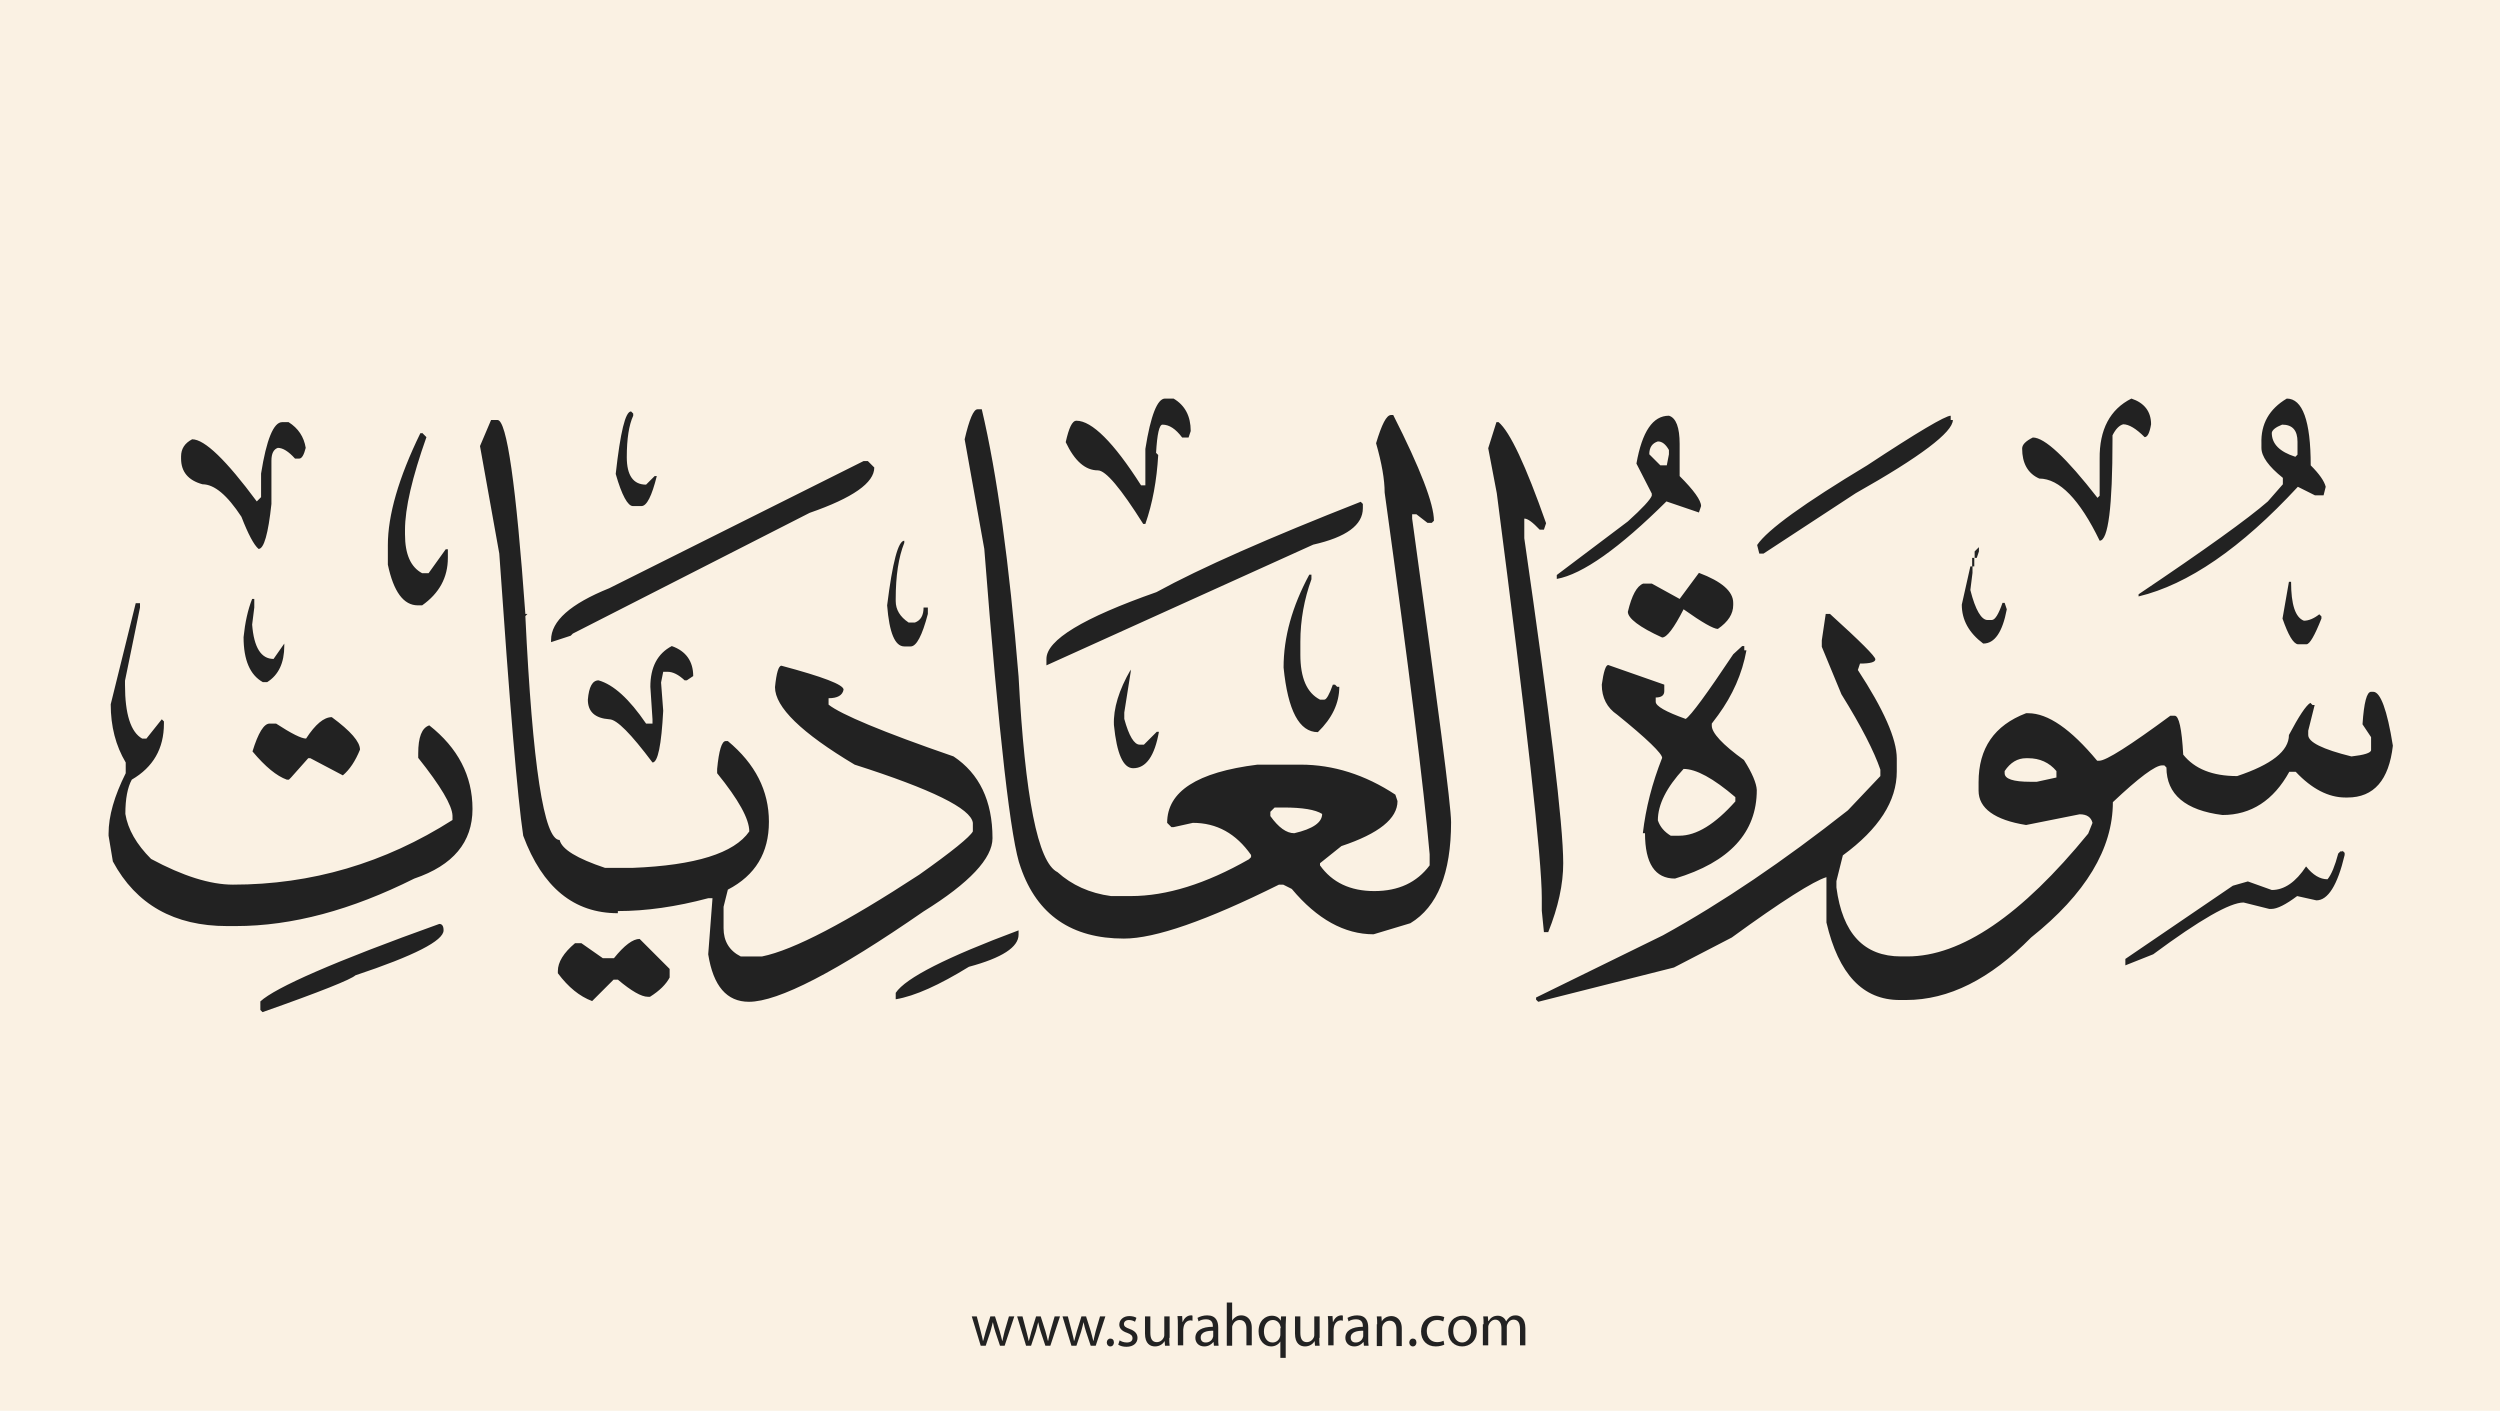<?xml version="1.0" encoding="utf-8"?>
<!-- Generator: Adobe Illustrator 25.2.3, SVG Export Plug-In . SVG Version: 6.00 Build 0)  -->
<svg version="1.1" xmlns="http://www.w3.org/2000/svg" xmlns:xlink="http://www.w3.org/1999/xlink" x="0px" y="0px"
	 viewBox="0 0 700 395" style="enable-background:new 0 0 700 395;" xml:space="preserve">
<style type="text/css">
	.st0{fill:#faf1e3;}
	.st1{fill:#222;}
</style>
<g id="Layer_1">
	<rect class="st0" width="700" height="395"/>
</g>
<g id="Layer_3">
	<g>
		<path class="st1" d="M273.5,368.6l1.1,4.2c0.2,0.9,0.5,1.8,0.6,2.6h0.1c0.2-0.8,0.5-1.7,0.7-2.6l1.3-4.2h1.3l1.3,4.1
			c0.3,1,0.5,1.9,0.7,2.7h0.1c0.1-0.8,0.4-1.7,0.6-2.7l1.2-4.1h1.5l-2.7,8.2H280l-1.3-3.9c-0.3-0.9-0.5-1.7-0.7-2.7h0
			c-0.2,1-0.5,1.8-0.7,2.7l-1.3,3.9h-1.4l-2.5-8.2H273.5z"/>
		<path class="st1" d="M286.3,368.6l1.1,4.2c0.2,0.9,0.5,1.8,0.6,2.6h0.1c0.2-0.8,0.5-1.7,0.7-2.6l1.3-4.2h1.3l1.3,4.1
			c0.3,1,0.5,1.9,0.7,2.7h0.1c0.1-0.8,0.4-1.7,0.6-2.7l1.2-4.1h1.5l-2.7,8.2h-1.4l-1.3-3.9c-0.3-0.9-0.5-1.7-0.7-2.7h0
			c-0.2,1-0.5,1.8-0.7,2.7l-1.3,3.9h-1.4l-2.5-8.2H286.3z"/>
		<path class="st1" d="M299,368.6l1.1,4.2c0.2,0.9,0.5,1.8,0.6,2.6h0.1c0.2-0.8,0.5-1.7,0.7-2.6l1.3-4.2h1.3l1.3,4.1
			c0.3,1,0.5,1.9,0.7,2.7h0.1c0.1-0.8,0.4-1.7,0.6-2.7l1.2-4.1h1.5l-2.7,8.2h-1.4l-1.3-3.9c-0.3-0.9-0.5-1.7-0.7-2.7h0
			c-0.2,1-0.5,1.8-0.7,2.7l-1.3,3.9h-1.4l-2.5-8.2H299z"/>
		<path class="st1" d="M309.9,375.9c0-0.6,0.4-1.1,1-1.1c0.6,0,1,0.4,1,1.1c0,0.6-0.4,1.1-1,1.1C310.3,377,309.9,376.5,309.9,375.9z
			"/>
		<path class="st1" d="M313.5,375.3c0.4,0.3,1.2,0.6,2,0.6c1.1,0,1.6-0.5,1.6-1.2c0-0.7-0.4-1.1-1.5-1.5c-1.5-0.5-2.2-1.3-2.2-2.3
			c0-1.3,1.1-2.4,2.8-2.4c0.8,0,1.6,0.2,2,0.5l-0.4,1.1c-0.3-0.2-0.9-0.5-1.7-0.5c-0.9,0-1.4,0.5-1.4,1.1c0,0.7,0.5,1,1.6,1.4
			c1.4,0.5,2.2,1.3,2.2,2.5c0,1.4-1.1,2.5-3.1,2.5c-0.9,0-1.7-0.2-2.3-0.6L313.5,375.3z"/>
		<path class="st1" d="M327.4,374.6c0,0.9,0,1.6,0.1,2.2h-1.3l-0.1-1.3h0c-0.4,0.7-1.3,1.5-2.7,1.5c-1.3,0-2.8-0.7-2.8-3.6v-4.8h1.5
			v4.6c0,1.6,0.5,2.6,1.8,2.6c1,0,1.7-0.7,2-1.4c0.1-0.2,0.1-0.5,0.1-0.8v-5h1.5V374.6z"/>
		<path class="st1" d="M329.8,371.1c0-1,0-1.8-0.1-2.6h1.3l0.1,1.6h0.1c0.4-1.1,1.3-1.8,2.3-1.8c0.2,0,0.3,0,0.4,0.1v1.4
			c-0.2,0-0.3-0.1-0.5-0.1c-1.1,0-1.8,0.8-2,1.9c0,0.2-0.1,0.4-0.1,0.7v4.4h-1.5V371.1z"/>
		<path class="st1" d="M339.9,376.8l-0.1-1h-0.1c-0.5,0.6-1.3,1.2-2.5,1.2c-1.7,0-2.5-1.2-2.5-2.4c0-2,1.8-3.1,4.9-3.1v-0.2
			c0-0.7-0.2-1.9-1.9-1.9c-0.8,0-1.6,0.2-2.1,0.6l-0.3-1c0.7-0.4,1.7-0.7,2.7-0.7c2.5,0,3.1,1.7,3.1,3.4v3.1c0,0.7,0,1.4,0.1,2
			H339.9z M339.7,372.6c-1.6,0-3.5,0.3-3.5,1.9c0,1,0.6,1.4,1.4,1.4c1.1,0,1.8-0.7,2-1.4c0.1-0.2,0.1-0.3,0.1-0.5V372.6z"/>
		<path class="st1" d="M343.5,364.7h1.5v5.1h0c0.2-0.4,0.6-0.8,1.1-1.1c0.4-0.3,1-0.4,1.5-0.4c1.1,0,2.9,0.7,2.9,3.5v4.9H349v-4.7
			c0-1.3-0.5-2.4-1.9-2.4c-1,0-1.7,0.7-2,1.5c-0.1,0.2-0.1,0.4-0.1,0.7v5h-1.5V364.7z"/>
		<path class="st1" d="M358.6,375.5L358.6,375.5c-0.5,0.8-1.4,1.5-2.7,1.5c-1.9,0-3.5-1.7-3.5-4.2c0-3.1,2-4.4,3.7-4.4
			c1.3,0,2.1,0.6,2.5,1.4h0l0.1-1.2h1.4c0,0.7-0.1,1.4-0.1,2.3v9.3h-1.5V375.5z M358.6,371.9c0-0.2,0-0.4-0.1-0.6
			c-0.2-0.9-1-1.7-2.1-1.7c-1.5,0-2.5,1.3-2.5,3.2c0,1.6,0.8,3.1,2.4,3.1c1,0,1.8-0.6,2.1-1.6c0.1-0.2,0.1-0.5,0.1-0.7V371.9z"/>
		<path class="st1" d="M369.4,374.6c0,0.9,0,1.6,0.1,2.2h-1.3l-0.1-1.3h0c-0.4,0.7-1.3,1.5-2.7,1.5c-1.3,0-2.8-0.7-2.8-3.6v-4.8h1.5
			v4.6c0,1.6,0.5,2.6,1.8,2.6c1,0,1.7-0.7,2-1.4c0.1-0.2,0.1-0.5,0.1-0.8v-5h1.5V374.6z"/>
		<path class="st1" d="M371.9,371.1c0-1,0-1.8-0.1-2.6h1.3l0.1,1.6h0.1c0.4-1.1,1.3-1.8,2.3-1.8c0.2,0,0.3,0,0.4,0.1v1.4
			c-0.2,0-0.3-0.1-0.5-0.1c-1.1,0-1.8,0.8-2,1.9c0,0.2-0.1,0.4-0.1,0.7v4.4h-1.5V371.1z"/>
		<path class="st1" d="M381.9,376.8l-0.1-1h-0.1c-0.5,0.6-1.3,1.2-2.5,1.2c-1.7,0-2.5-1.2-2.5-2.4c0-2,1.8-3.1,4.9-3.1v-0.2
			c0-0.7-0.2-1.9-1.9-1.9c-0.8,0-1.6,0.2-2.1,0.6l-0.3-1c0.7-0.4,1.7-0.7,2.7-0.7c2.5,0,3.1,1.7,3.1,3.4v3.1c0,0.7,0,1.4,0.1,2
			H381.9z M381.7,372.6c-1.6,0-3.5,0.3-3.5,1.9c0,1,0.6,1.4,1.4,1.4c1.1,0,1.8-0.7,2-1.4c0.1-0.2,0.1-0.3,0.1-0.5V372.6z"/>
		<path class="st1" d="M385.6,370.8c0-0.9,0-1.5-0.1-2.2h1.3l0.1,1.4h0c0.4-0.8,1.4-1.5,2.7-1.5c1.1,0,2.9,0.7,2.9,3.5v4.9h-1.5
			v-4.7c0-1.3-0.5-2.4-1.9-2.4c-1,0-1.8,0.7-2,1.5c-0.1,0.2-0.1,0.4-0.1,0.7v4.9h-1.5V370.8z"/>
		<path class="st1" d="M394.6,375.9c0-0.6,0.4-1.1,1-1.1c0.6,0,1,0.4,1,1.1c0,0.6-0.4,1.1-1,1.1C395,377,394.6,376.5,394.6,375.9z"
			/>
		<path class="st1" d="M404.4,376.5c-0.4,0.2-1.3,0.5-2.4,0.5c-2.5,0-4.1-1.7-4.1-4.2c0-2.5,1.7-4.4,4.4-4.4c0.9,0,1.7,0.2,2.1,0.4
			l-0.3,1.2c-0.4-0.2-0.9-0.4-1.7-0.4c-1.9,0-2.9,1.4-2.9,3.1c0,1.9,1.2,3.1,2.9,3.1c0.8,0,1.4-0.2,1.8-0.4L404.4,376.5z"/>
		<path class="st1" d="M413.5,372.6c0,3-2.1,4.4-4.1,4.4c-2.2,0-3.9-1.6-3.9-4.2c0-2.8,1.8-4.4,4.1-4.4
			C411.9,368.4,413.5,370.1,413.5,372.6z M406.9,372.7c0,1.8,1,3.2,2.5,3.2c1.4,0,2.5-1.3,2.5-3.2c0-1.4-0.7-3.2-2.5-3.2
			S406.9,371.1,406.9,372.7z"/>
		<path class="st1" d="M415.4,370.8c0-0.9,0-1.5-0.1-2.2h1.3l0.1,1.3h0.1c0.5-0.8,1.2-1.5,2.6-1.5c1.1,0,2,0.7,2.3,1.6h0
			c0.3-0.5,0.6-0.8,0.9-1.1c0.5-0.4,1-0.6,1.8-0.6c1.1,0,2.7,0.7,2.7,3.6v4.8h-1.5v-4.7c0-1.6-0.6-2.5-1.8-2.5
			c-0.9,0-1.5,0.6-1.8,1.4c-0.1,0.2-0.1,0.5-0.1,0.7v5.1h-1.5v-4.9c0-1.3-0.6-2.3-1.7-2.3c-0.9,0-1.6,0.7-1.9,1.5
			c-0.1,0.2-0.1,0.5-0.1,0.7v5h-1.5V370.8z"/>
	</g>
</g>
<g id="Layer_4">
	<path class="st1" d="M326.2,111.6h2.4c3.2,1.9,4.8,4.9,4.8,9.1l-0.6,1.8H331c-1.8-2.4-3.6-3.6-5.5-3.6c-0.9,0-1.5,2.6-1.8,7.9
		l0.6,0.6c-0.4,7.1-1.6,13.6-3.6,19.3h-0.6c-6.3-10-10.5-15-12.7-15c-3.5,0-6.5-2.6-9-7.9c0.9-4,1.8-6,3-6c4.3,0,10.4,6,18.1,18.1
		h1.2v-10.2C322.2,116.2,324.1,111.6,326.2,111.6z M596.8,111.6c3.6,1.2,5.5,3.6,5.5,7.2c-0.4,2.4-1,3.6-1.8,3.6
		c-2.4-2.4-4.4-3.6-6-3.6c-1.1,0.3-2.1,1.3-3,3.1v1.2c0,18.9-1.2,28.3-3.6,28.3c-5.6-11.6-11.3-17.4-16.9-17.4
		c-3.2-1.4-4.8-4.3-4.8-8.4c0-1.1,1-2.1,3-3.1c3.3,0,9.3,5.6,18.1,16.9l0.6-0.6v-10.3C587.8,120.3,590.8,114.6,596.8,111.6z
		 M640.3,111.6c4.4,0,6.7,6.2,6.7,18.7c2.4,2.4,3.8,4.4,4.2,6l-0.6,2.4h-2.4l-4.8-2.4c-15.9,17.2-30.8,27.4-44.6,30.7v-0.6
		c18.6-12.5,30.7-21.2,36.2-26l4.2-4.8v-1.8c-4-3.2-6-6-6-8.4v-1.2C633,118.7,635.4,114.5,640.3,111.6z M273.7,114.6h1.2
		c4.3,18.2,7.7,43.1,10.3,74.8c1.8,33.9,5.4,52.1,10.9,54.8c4,3.6,9,5.9,15,6.7h5.5c10,0,21-3.4,33.1-10.3l0.6-0.6v-0.6
		c-4.2-6-9.6-9-16.3-9l-5.4,1.2H328l-1.2-1.2c0-8.8,8.4-14.2,25.3-16.3h12.1c9.1,0,18,2.8,26.5,8.4l0.6,1.8c0,4.9-5.2,9.1-15.7,12.6
		l-6,4.8v0.6c3.4,4.8,8.5,7.2,15.2,7.2c6.8,0,11.9-2.4,15.5-7.2v-3.1c-1.6-18.4-5.8-52.2-12.6-101.3c0-3.6-0.8-8.2-2.4-13.8
		c1.6-5.3,2.9-7.9,4.2-7.9h0.6c7.6,15,11.4,24.9,11.4,29.6l-0.6,0.6h-1.2l-3.1-2.4h-1.2v1.2c7.2,52.1,10.9,80.4,10.9,85
		c0,14.3-3.8,23.7-11.4,28.3l-10.3,3.1c-8.1,0-15.8-4.2-22.9-12.7l-2.4-1.2h-1.2c-20.3,10.1-34.7,15.1-43.4,15.1
		c-14.6,0-24.3-6.6-28.9-19.9c-2.7-6.9-6.1-36.6-10.2-89.2l-5.5-30.7C271.4,117.4,272.6,114.6,273.7,114.6z M176.7,115.2l0.6,0.6
		v0.6c-1.2,2.6-1.8,6.5-1.8,11.6c0,5.1,1.8,7.7,5.4,7.7l2.4-2.4h0.6c-1.4,5.6-2.8,8.4-4.3,8.4h-2.4c-1.4,0-3.1-3-4.8-9
		C173.7,121,175.1,115.2,176.7,115.2z M467.3,116.4c2,0.6,3,3.3,3,7.9v9c4,4,6,6.8,6,8.4l-0.6,1.8l-9.1-3.1
		c-13.2,13.1-23.5,20.4-30.7,21.7V161l19.9-15c4.1-3.7,6.3-6.1,6.7-7.2v-0.6l-4.3-8.4C459.8,120.8,462.8,116.4,467.3,116.4z
		 M546.2,116.4v1.2h0.6c0,3.4-9.1,10.3-27.2,20.5L493.8,155h-1.2l-0.6-2.4c2.9-4.3,13.2-11.7,30.8-22.3
		C536.9,121,544.7,116.4,546.2,116.4z M137.5,117.6h1.8c2.6,0,5.2,18.1,7.8,54.3h0.6l-0.6,0.6c2,41.8,5.2,62.7,9.6,62.7
		c0.6,2.6,4.9,5.2,12.7,7.8h7.8c17.5-0.7,28.4-4.1,32.6-10.2c0-3.5-3-8.9-9-16.3v-1.2c0.5-5.2,1.3-7.8,2.4-7.8h0.6
		c7.7,6.4,11.5,13.9,11.5,22.6c0,8.7-3.8,15-11.5,19l-1.2,4.8v6c0,3.6,1.6,6.3,4.8,7.9h6c8.8-1.8,23.5-9.5,44-22.9
		c9.2-6.5,14.2-10.6,15-12.1v-2.4c-0.5-4-11.5-9.4-33.1-16.3c-14.9-8.9-22.3-16.1-22.3-21.7c0.4-4,1-6,1.8-6
		c11.6,3.1,17.4,5.3,17.4,6.7c-0.3,1.6-1.7,2.4-4.2,2.4v1.8c3.4,2.7,15,7.6,35,14.5c7.2,4.8,10.9,12.4,10.9,22.9
		c0,5.6-6.4,12.5-19.3,20.5c-24.4,16.9-40.7,25.3-48.9,25.3c-6.2,0-10-4.4-11.4-13.3l1.2-15.7h-1.2c-9,2.4-17.4,3.6-25.3,3.6v0.6
		c-12.3,0-21.1-7.2-26.5-21.7c-1.6-10.7-3.8-37.1-6.7-79l-5.4-30.1L137.5,117.6z M79,118.2h1.8c2.7,1.7,4.3,4.1,4.8,7.2
		c-0.5,2-1.1,3-1.8,3h-1.2c-1.8-2-3.4-3-4.8-3c-1.2,0.4-1.8,1.6-1.8,3.6v12.1c-0.9,8.4-2.1,12.6-3.6,12.6c-1.3-1.1-2.9-4.1-4.8-9
		c-4-6.1-7.6-9.1-10.9-9.1c-4-1.1-6-3.5-6-7.2v-0.6c0-2.1,1-3.7,3.1-4.8c3.5,0,9.5,5.8,18.1,17.4l1.2-1.2v-6.6
		C74.6,123.1,76.6,118.2,79,118.2z M419,118.2h0.6c3.2,2.7,7.6,12.1,13.3,28.3l-0.6,1.8h-1.2c-1.9-2-3.3-3.1-4.3-3.1v5.5
		c7.2,49.8,10.9,80.2,10.9,91c0,5.9-1.4,12.3-4.2,19.3h-1.2l-0.6-6v-3.6c0-10.8-4.2-48.6-12.6-113.3l-2.4-12.6L419,118.2z
		 M636.1,121.2c0,3.1,2.2,5.3,6.6,6.7l0.6-0.6v-3.6c0-3.2-1.4-4.8-4.3-4.8C637.2,119.6,636.2,120.4,636.1,121.2z M118.2,121.2
		l1.2,1.2c-4,11.3-6,19.9-6,26v1.2c0,5.6,1.6,9.2,4.8,10.9h1.8l4.8-6.7h0.6v2.4c0,5.5-2.4,9.9-7.2,13.3H117c-4,0-6.8-3.8-8.4-11.4
		v-5.5c0-8.3,3-18.8,9.1-31.3H118.2z M461.8,127.2l3.1,3.1h1.8l0.6-3.1V126c-0.9-1.6-1.9-2.4-3.1-2.4
		C462.6,124.1,461.8,125.3,461.8,127.2z M241.8,129.1h1.2l1.8,1.8c0,4.3-6,8.5-18.1,12.7l-66.3,33.8l-0.6,0.6l-5.5,1.8v-0.6
		c0-5.3,5.4-10.1,16.3-14.5L241.8,129.1z M381,140.5l0.6,0.6v1.2c0,4.7-4.6,8.1-13.9,10.2L293,186.3v-1.8c0-5.3,10.3-11.5,30.8-18.7
		C336.2,159,355.3,150.6,381,140.5z M253.2,151.4v0.6c-1.6,4-2.4,9.2-2.4,15.7v0.6c0,2.4,1.2,4.4,3.6,6h1.8c1.6-0.6,2.4-2,2.4-4.2
		h1.2v1.8c-1.6,6.1-3.2,9.1-4.8,9.1h-1.8c-2.6,0-4.2-3.8-4.8-11.5C249.9,157.4,251.5,151.4,253.2,151.4z M554.1,153.2v1.2l-0.6,1.8
		h-0.6v-1.8L554.1,153.2z M552.2,156.2h0.6v2.4h-0.6V156.2z M551.7,158.6h0.6v1.8l-0.6,4.8c1.4,5.6,3.1,8.4,4.8,8.4h1.2
		c0.9,0,1.9-1.6,3-4.8h0.6l0.6,1.8c-1.2,6.4-3.4,9.6-6.6,9.6c-4-3-6-6.6-6-10.9L551.7,158.6z M475.7,160.4c6.4,2.4,9.6,5.2,9.6,8.4
		v0.6c0,2.5-1.4,4.7-4.3,6.7c-1.2,0-4.4-1.8-9.6-5.5c-2.7,5.3-4.7,7.9-6,7.9c-6.4-2.9-9.6-5.4-9.6-7.2c1.1-4.6,2.5-7.2,4.3-7.9h2.4
		l7.8,4.3L475.7,160.4z M367.2,161v1.2c-2,5.5-3.1,11.4-3.1,17.5v3.6c0,6.5,1.8,10.7,5.5,12.6h1.2c0.6,0,1.4-1.4,2.4-4.2h0.6
		l0.6,0.6h0.6c0,4.6-2,8.8-6,12.7c-5.2,0-8.4-6-9.6-18.1c0-8.5,2.4-17.1,7.2-26H367.2z M640.9,162.9h0.6c0,6.4,1.2,10,3.6,10.9
		c1.3,0,2.8-0.6,4.3-1.8l0.6,0.6v0.6c-1.9,4.8-3.3,7.2-4.2,7.2h-2.4c-1.3-0.2-2.7-2.6-4.3-7.2L640.9,162.9z M70.6,167.7h0.6v2.4
		l-0.6,4.8c0.5,6.4,2.5,9.6,6,9.6l3-4.3v0.6c0,4.8-1.6,8.2-4.8,10.2h-1.2c-3.6-2-5.4-6.2-5.4-12.6C68.6,174.4,69.4,170.7,70.6,167.7
		z M38,168.9h1.2v1.2L35,190.6v1.2c0,8.1,1.6,13.2,4.8,15H41l4.3-5.4l0.6,0.6v0.6c0,7-3,12.2-9,15.7c-1.2,2.2-1.8,5.4-1.8,9.6
		c0.7,4.3,3.1,8.5,7.2,12.6c8.9,4.8,16.6,7.2,22.9,7.2c22,0,42.5-6,61.5-18.1v-1.2c-0.1-2.9-3.3-8.3-9.6-16.2v-1.2
		c0-4.6,1-7.2,3.1-7.9c8,6.3,12.1,14.1,12.1,23.4s-5.4,15.8-16.3,19.5c-17.6,8.8-34.2,13.3-50,13.3h-2.4c-14.8,0-25.5-6-32-18.1
		l-1.2-7.2v-0.6c0-4.9,1.6-10.5,4.8-16.9v-3c-2.8-4.7-4.2-10.1-4.2-16.3L38,168.9z M511.2,171.9h1.2c8.5,7.7,12.7,11.9,12.7,12.7
		c0,0.8-1.4,1.2-4.3,1.2l-0.6,1.8c7.2,11,10.9,19.3,10.9,24.8v3.6c0,8.3-5,16.1-15.1,23.5l-1.8,7.2v1.8c1.7,12.9,7.7,19.3,18.1,19.3
		h1.8c15,0,31.9-11.5,50.6-34.4l1.2-3c-0.4-1.6-1.6-2.4-3.6-2.4l-15,3c-8.8-1.4-13.3-4.7-13.3-9.6v-2.4c0-9.5,4.4-15.9,13.3-19.3
		h0.6c5.5,0,11.9,4.4,19.3,13.3h0.6c1.9,0,8.5-4.2,19.9-12.6h1.2c1.2,0,2,3.6,2.4,10.9c3.2,4,8.2,6,15.1,6c9.6-3.2,14.5-7,14.5-11.5
		c2.8-5.3,4.8-8.3,6-9l0.6,0.6h0.6l-1.8,7.2v1.2c0,2,4,4,12.1,6c3.6-0.4,5.5-1,5.5-1.8v-3.6l-2.4-3.6c0.4-6.1,1.2-9.1,2.4-9.1h0.6
		c2,0,3.9,5,5.5,15.1c-1.1,9.6-5.3,14.5-12.7,14.5h-0.6c-4.7,0-9.4-2.4-13.9-7.2h-1.8c-4.4,8-10.7,12.1-18.7,12.1
		c-10.4-1.3-15.7-5.8-15.7-13.3l-0.6-0.6h-0.6c-1.9,0-6.5,3.4-13.8,10.3c0,13-7.6,25.7-22.9,37.9c-11.5,11.7-23.1,17.5-35,17.5h-1.8
		c-10.3,0-17.1-7.2-20.5-21.7v-12.7c-3.6,1.1-12.5,6.7-26.5,16.9l-16.2,8.4l-38,9.6l-0.6-0.6v-0.6l35.5-17.4
		c16.7-9.2,33.9-20.9,51.8-35l9.1-9.6v-1.8c-1.7-5-5.3-12.1-10.9-21.1l-5.5-13.3v-1.8L511.2,171.9z M188.1,180.9c4,1.4,6,4.3,6,8.4
		l-1.8,1.2h-0.6c-1.7-1.6-3.3-2.4-4.8-2.4h-1.2l-0.6,3l0.6,7.9c-0.5,9.6-1.5,14.5-3,14.5c-6-8-10-12.1-12.1-12.1c-4-0.3-6-2.1-6-5.5
		c0.3-3.6,1.3-5.4,3-5.4c4.2,1.2,8.6,5.2,13.3,12.1h1.8v-1.2l-0.6-9.1C182.1,186.8,184.1,183,188.1,180.9z M487.8,180.9h0.6v1.2h0.6
		c-1.2,6.6-3.9,12.6-7.9,18.1l-1.8,2.4v0.6c0,2,3,5.3,9,9.6c2.3,3.6,3.5,6.5,3.6,8.4c0,11.9-7.6,20.2-22.9,24.8
		c-5.6,0-8.4-4.2-8.4-12.7H460c0.8-7,2.6-14,5.4-21.1c0-1.2-4.2-5.3-12.6-12.1c-2.8-1.9-4.3-4.7-4.3-8.4c0.5-3.6,1.1-5.5,1.8-5.5
		l15.7,5.5v1.8c0,1.2-0.8,1.8-2.4,1.8v1.2c0,1.2,2.8,2.8,8.4,4.8c1.5-1,5.9-7,13.3-18.1L487.8,180.9z M316.6,187.5v0.6l-1.8,11.4
		v1.8c1.3,4.8,2.8,7.2,4.3,7.2h1.2l3.6-3.6h0.6c-1.2,6.8-3.6,10.2-7.2,10.2c-2.8,0-4.6-4-5.4-12.1
		C311.7,198.4,313.3,193.2,316.6,187.5z M92.9,200.8c5.3,3.9,7.9,6.9,7.9,9.1c-1.3,3.2-2.9,5.6-4.8,7.2l-9.1-4.8h-0.6l-4.8,5.4
		l-0.6,0.6h-0.6c-2.8-1-6-3.6-9.6-7.9c1.6-5.2,3.2-7.8,4.8-7.8h1.8c4.3,2.8,7.1,4.2,8.4,4.2C88.3,202.8,90.7,200.8,92.9,200.8z
		 M561.3,215.9v0.6c0,1.6,2.4,2.4,7.2,2.4h1.8l5.5-1.2v-1.8c-2-2.4-4.7-3.6-7.9-3.6h-0.6C564.9,212.3,562.9,213.5,561.3,215.9z
		 M464.2,229.7c0.6,1.8,1.8,3.2,3.6,4.3h2.4c4.8,0,10-3.2,15.7-9.6v-1.2c-6.2-5.3-11-7.9-14.5-7.9
		C466.6,220.5,464.2,225.3,464.2,229.7z M355.7,227.3v1.2c2.3,3.2,4.5,4.8,6.7,4.8c5.2-1.2,7.8-3,7.8-5.4c-1.9-1.2-5.5-1.8-10.9-1.8
		h-2.4L355.7,227.3z M655.9,238.2l0.6,0.6v0.6c-2,8.5-4.7,12.7-7.9,12.7l-5.4-1.2c-3.2,2.4-5.6,3.6-7.2,3.6h-0.6l-7.2-1.8
		c-3.8,0-12.2,4.8-25.3,14.5l-7.8,3.1v-1.8l30.1-20.5l4.2-1.2l6.7,2.4c3.5,0,6.7-2.2,9.6-6.6c1.9,2.4,3.9,3.6,6,3.6
		c1.1-1.3,2.1-3.8,3-7.2l0.6-0.6H655.9z M123,258.7c0.8,0,1.2,0.6,1.2,1.8c0,2.9-8.2,7.1-24.7,12.6c-1.1,1.1-9.8,4.6-26,10.3
		l-0.6-0.6v-2.4C77.1,276.5,93.7,269.2,123,258.7z M285.2,260.5v1.2c0,3.5-4.6,6.5-13.9,9c-8.3,5.1-15.1,8.2-20.5,9.1V278
		C253.6,273.8,265.1,268,285.2,260.5z M179.1,262.9l8.4,8.4v2.4c-1,1.9-2.8,3.7-5.5,5.4h-0.6c-1.8,0-4.6-1.6-8.4-4.8h-1.2l-6,6
		c-3.5-1.3-6.7-3.9-9.6-7.8v-0.6c0-2.5,1.6-5.1,4.8-7.8h1.8l6,4.2h3.1C174.8,264.7,177.2,262.9,179.1,262.9z"/>
</g>
</svg>
